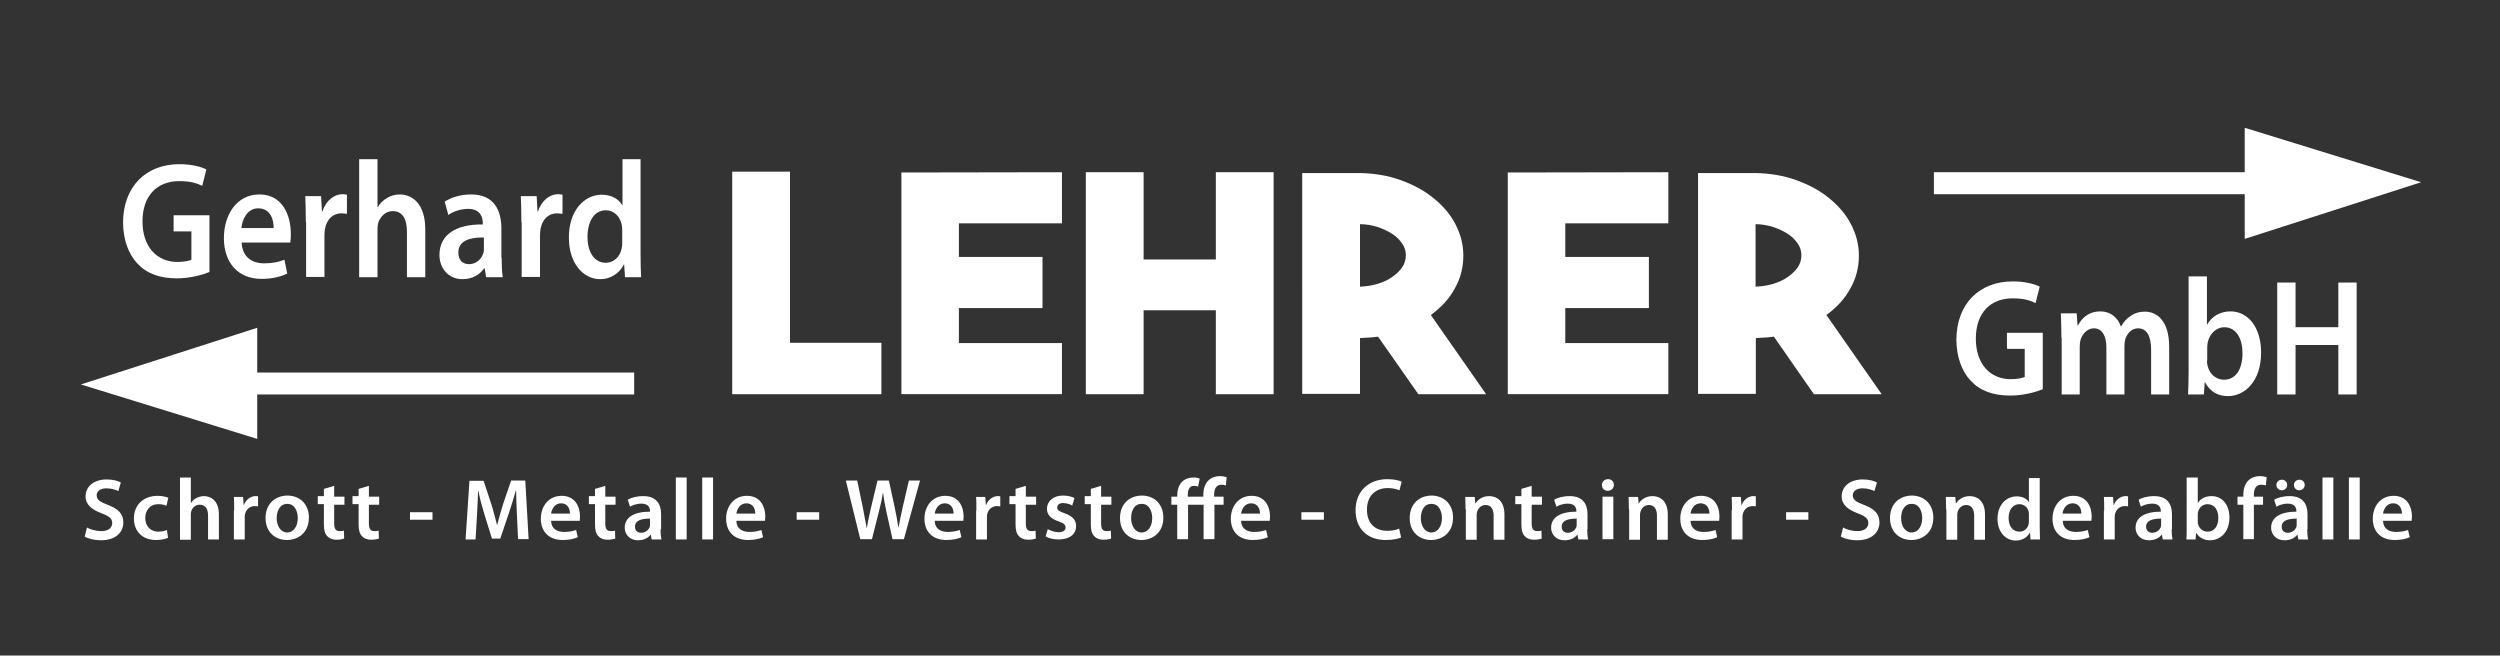 <?xml version="1.0" encoding="utf-8"?>
<!-- Generator: Adobe Illustrator 26.0.2, SVG Export Plug-In . SVG Version: 6.00 Build 0)  -->
<svg version="1.1" id="Ebene_1" xmlns="http://www.w3.org/2000/svg" xmlns:xlink="http://www.w3.org/1999/xlink" x="0px" y="0px"
	 viewBox="0 0 900 236" style="enable-background:new 0 0 900 236;" xml:space="preserve">
<rect x="0" y="0" width="900" height="236" fill="#333333" stroke="none"/>
<style type="text/css">
	.st0{fill-rule:evenodd;clip-rule:evenodd;fill:#FFFFFF;}
	.st1{fill:#FFFFFF;}
</style>
<polygon class="st0" points="696.2,69.9 808.1,69.9 808.1,86 871.6,65.6 808.1,46 808.1,62 696.2,62 "/>
<polygon class="st0" points="228.3,134.1 92.6,134.1 92.6,118 29.1,138.4 92.6,158 92.6,142 228.3,142 "/>
<path class="st1" d="M317.3,141.9h-53.7V61.8h20.8v61.6h32.9V141.9z M382.3,80.4h-37.1v12.1h30.1v18.4h-30.1v12.6h37.1v18.4h-57.8
	V62.1l57.8-0.1V80.4z M437.7,62h20.8v79.9h-20.8v-30.2h-26v30.2h-20.8V62h20.8v31.4h26V62z M496.1,121.2c-1.1,0.1-2.1,0.3-3.2,0.3
	c-1.1,0.1-2.2,0.1-3.3,0.2v20.1h-20.8V62.3h20.8c5.2,0.1,10,0.9,14.5,2.5c4.5,1.6,8.5,3.7,11.8,6.4c3.4,2.7,6.1,5.8,8,9.4
	c1.9,3.6,2.9,7.4,2.9,11.4c0,4.3-1,8.2-3.1,11.9c-2,3.7-4.9,6.8-8.6,9.5l19.9,28.5h-24.4L496.1,121.2z M489.6,103.2
	c2.2-0.1,4.3-0.4,6.3-1c2-0.6,3.8-1.4,5.3-2.5c1.5-1,2.7-2.2,3.6-3.5c0.9-1.3,1.3-2.8,1.3-4.3s-0.4-2.9-1.3-4.2
	c-0.9-1.3-2-2.5-3.6-3.5c-1.5-1-3.3-1.8-5.3-2.5c-2-0.6-4.1-1-6.3-1V103.2z M600.6,80.4h-37.1v12.1h30.1v18.4h-30.1v12.6h37.1v18.4
	h-57.8V62.1l57.8-0.1V80.4z M638.6,121.2c-1.1,0.1-2.1,0.3-3.2,0.3c-1.1,0.1-2.2,0.1-3.3,0.2v20.1h-20.8V62.3H632
	c5.2,0.1,10,0.9,14.5,2.5c4.5,1.6,8.5,3.7,11.8,6.4c3.4,2.7,6.1,5.8,8,9.4c1.9,3.6,2.9,7.4,2.9,11.4c0,4.3-1,8.2-3.1,11.9
	c-2,3.7-4.9,6.8-8.6,9.5l19.9,28.5H653L638.6,121.2z M632,103.2c2.2-0.1,4.3-0.4,6.3-1c2-0.6,3.8-1.4,5.3-2.5c1.5-1,2.7-2.2,3.6-3.5
	c0.9-1.3,1.3-2.8,1.3-4.3s-0.4-2.9-1.3-4.2c-0.9-1.3-2-2.5-3.6-3.5c-1.5-1-3.3-1.8-5.3-2.5c-2-0.6-4.1-1-6.3-1V103.2z"/>
<g>
	<path class="st1" d="M75.4,97.9c-2.3,1-6.9,2.3-11.7,2.3c-6.2,0-10.9-1.7-14.3-5.4c-3.2-3.4-5.1-8.7-5.1-14.8
		c0.1-12.8,8.2-20.9,20.3-20.9c4.5,0,8,1,9.7,1.9l-1.5,5.9c-2-1-4.4-1.7-8.3-1.7c-7.8,0-13.2,5.1-13.2,14.5
		c0,9.1,5.1,14.6,12.6,14.6c2.4,0,4.2-0.4,5-0.8V83.3h-6.4v-5.8h12.9V97.9z"/>
	<path class="st1" d="M87,87.3c0.2,5.3,3.8,7.5,8.1,7.5c3.1,0,5.2-0.5,7.3-1.3l1,5c-2.3,1.1-5.4,1.9-9.2,1.9
		c-8.5,0-13.6-5.8-13.6-14.7C80.6,77.6,85,70,93.4,70c8.5,0,11.3,7.8,11.3,14.2c0,1.4-0.1,2.5-0.2,3.1H87z M98.5,82.1
		c0.1-2.7-1-7.1-5.5-7.1c-4.1,0-5.8,4.1-6.1,7.1H98.5z"/>
	<path class="st1" d="M110.1,80c0-3.9-0.1-6.8-0.2-9.4h5.7l0.3,5.5h0.2c1.3-4.1,4.4-6.2,7.2-6.2c0.6,0,1,0.1,1.6,0.2v6.9
		c-0.6-0.1-1.2-0.2-2-0.2c-3.1,0-5.3,2.2-5.9,5.6c-0.1,0.7-0.2,1.4-0.2,2.2v15.1h-6.6V80z"/>
	<path class="st1" d="M129.3,57.3h6.6v17.3h0.1c0.8-1.4,1.9-2.5,3.3-3.3c1.3-0.8,2.9-1.3,4.6-1.3c4.5,0,9.2,3.3,9.2,12.6v17.2h-6.6
		V83.4c0-4.2-1.4-7.4-5.1-7.4c-2.6,0-4.4,1.9-5.2,4.1c-0.2,0.7-0.3,1.4-0.3,2.2v17.5h-6.6V57.3z"/>
	<path class="st1" d="M180.6,92.8c0,2.6,0.1,5.2,0.4,7h-6l-0.5-3.2h-0.2c-1.6,2.3-4.3,3.9-7.8,3.9c-5.3,0-8.3-4.2-8.3-8.7
		c0-7.3,5.9-11.1,15.6-11v-0.5c0-1.9-0.7-5.1-5.3-5.1c-2.6,0-5.3,0.9-7.1,2.2l-1.3-4.8c1.9-1.3,5.3-2.6,9.5-2.6
		c8.4,0,10.9,5.9,10.9,12.3V92.8z M174.2,85.5c-4.7-0.1-9.2,1-9.2,5.4c0,2.9,1.7,4.2,3.8,4.2c2.7,0,4.6-1.9,5.2-4
		c0.2-0.5,0.2-1.1,0.2-1.6V85.5z"/>
	<path class="st1" d="M187.7,80c0-3.9-0.1-6.8-0.2-9.4h5.7l0.3,5.5h0.2c1.3-4.1,4.4-6.2,7.2-6.2c0.6,0,1,0.1,1.6,0.2v6.9
		c-0.6-0.1-1.2-0.2-2-0.2c-3.1,0-5.3,2.2-5.9,5.6c-0.1,0.7-0.2,1.4-0.2,2.2v15.1h-6.6V80z"/>
	<path class="st1" d="M230.6,57.3v34.3c0,3,0.1,6.2,0.2,8.2H225l-0.3-4.6h-0.1c-1.6,3.2-4.8,5.3-8.5,5.3c-6.3,0-11.3-5.9-11.3-14.9
		c-0.1-9.7,5.5-15.5,11.8-15.5c3.6,0,6.2,1.6,7.4,3.8h0.1V57.3H230.6z M224,82.8c0-0.6-0.1-1.4-0.2-2c-0.6-2.8-2.7-5.1-5.7-5.1
		c-4.3,0-6.6,4.2-6.6,9.6s2.4,9.3,6.6,9.3c2.7,0,5.1-2,5.7-5.2c0.2-0.7,0.2-1.4,0.2-2.2V82.8z"/>
</g>
<g>
	<path class="st1" d="M31.3,189.9c1.2,0.7,3.2,1.3,5.2,1.3c2.5,0,3.9-1.2,3.9-2.9c0-1.6-1.1-2.5-3.8-3.5c-3.5-1.3-5.8-3.1-5.8-6.1
		c0-3.5,2.9-6.1,7.6-6.1c2.3,0,4,0.5,5.1,1.1l-0.9,3.1c-0.8-0.4-2.3-1-4.3-1c-2.5,0-3.5,1.3-3.5,2.5c0,1.6,1.2,2.4,4.1,3.5
		c3.7,1.4,5.5,3.2,5.5,6.3c0,3.4-2.6,6.4-8.1,6.4c-2.3,0-4.6-0.6-5.8-1.3L31.3,189.9z"/>
	<path class="st1" d="M60.5,193.6c-0.8,0.4-2.4,0.8-4.4,0.8c-4.8,0-7.9-3.1-7.9-7.8c0-4.6,3.2-8.1,8.6-8.1c1.4,0,2.9,0.3,3.8,0.7
		l-0.7,2.9c-0.6-0.3-1.5-0.6-2.9-0.6c-3,0-4.7,2.2-4.7,5c0,3.1,2.1,4.9,4.7,4.9c1.3,0,2.3-0.3,3.1-0.6L60.5,193.6z"/>
	<path class="st1" d="M64.8,171.9h3.9v9.1h0.1c0.5-0.7,1.1-1.3,1.9-1.7c0.8-0.4,1.7-0.7,2.7-0.7c2.6,0,5.4,1.7,5.4,6.6v9h-3.9v-8.6
		c0-2.2-0.8-3.9-3-3.9c-1.5,0-2.6,1-3,2.2c-0.1,0.3-0.2,0.8-0.2,1.2v9.2h-3.9V171.9z"/>
	<path class="st1" d="M84.3,183.8c0-2.1,0-3.6-0.1-4.9h3.3l0.2,2.9h0.1c0.8-2.1,2.6-3.2,4.2-3.2c0.4,0,0.6,0,0.9,0.1v3.6
		c-0.3-0.1-0.7-0.1-1.2-0.1c-1.8,0-3.1,1.2-3.5,2.9c-0.1,0.3-0.1,0.8-0.1,1.2v7.9h-3.9V183.8z"/>
	<path class="st1" d="M111.2,186.3c0,5.6-4,8.1-7.9,8.1c-4.3,0-7.7-2.9-7.7-7.9c0-5,3.3-8.1,8-8.1
		C108.2,178.5,111.2,181.7,111.2,186.3z M99.6,186.5c0,2.9,1.5,5.2,3.8,5.2c2.2,0,3.8-2.1,3.8-5.2c0-2.4-1.1-5.1-3.7-5.1
		C100.8,181.3,99.6,184,99.6,186.5z"/>
	<path class="st1" d="M120.3,174.9v3.9h3.7v2.9h-3.7v6.7c0,1.9,0.5,2.8,2,2.8c0.7,0,1.1,0,1.5-0.2l0.1,2.9c-0.6,0.2-1.6,0.4-2.8,0.4
		c-1.5,0-2.6-0.5-3.3-1.3c-0.9-0.9-1.2-2.3-1.2-4.3v-7.2h-2.2v-2.9h2.2V176L120.3,174.9z"/>
	<path class="st1" d="M132.8,174.9v3.9h3.7v2.9h-3.7v6.7c0,1.9,0.5,2.8,2,2.8c0.7,0,1.1,0,1.5-0.2l0.1,2.9c-0.6,0.2-1.6,0.4-2.8,0.4
		c-1.5,0-2.6-0.5-3.3-1.3c-0.9-0.9-1.2-2.3-1.2-4.3v-7.2h-2.2v-2.9h2.2V176L132.8,174.9z"/>
	<path class="st1" d="M155.7,184.4v2.7h-8.1v-2.7H155.7z"/>
	<path class="st1" d="M186.1,185.5c-0.1-2.7-0.3-6-0.3-8.9h-0.1c-0.7,2.6-1.6,5.4-2.5,8.1l-3.1,9.2h-3l-2.8-9
		c-0.8-2.7-1.6-5.6-2.1-8.2h-0.1c-0.1,2.8-0.2,6.1-0.4,9l-0.5,8.5h-3.6l1.4-21.1h5.1l2.8,8.5c0.8,2.5,1.4,5,2,7.3h0.1
		c0.6-2.3,1.3-4.9,2.1-7.4l2.9-8.5h5.1l1.2,21.1h-3.8L186.1,185.5z"/>
	<path class="st1" d="M198.4,187.6c0.1,2.8,2.2,3.9,4.7,3.9c1.8,0,3.1-0.3,4.3-0.7l0.6,2.6c-1.3,0.6-3.2,1-5.4,1c-5,0-7.9-3-7.9-7.7
		c0-4.2,2.6-8.2,7.5-8.2c5,0,6.6,4.1,6.6,7.4c0,0.7-0.1,1.3-0.1,1.6H198.4z M205.2,184.9c0-1.4-0.6-3.7-3.2-3.7
		c-2.4,0-3.4,2.2-3.6,3.7H205.2z"/>
	<path class="st1" d="M217.9,174.9v3.9h3.7v2.9h-3.7v6.7c0,1.9,0.5,2.8,2,2.8c0.7,0,1.1,0,1.5-0.2l0.1,2.9c-0.6,0.2-1.6,0.4-2.8,0.4
		c-1.5,0-2.6-0.5-3.3-1.3c-0.9-0.9-1.2-2.3-1.2-4.3v-7.2h-2.2v-2.9h2.2V176L217.9,174.9z"/>
	<path class="st1" d="M237.8,190.5c0,1.4,0.1,2.7,0.3,3.7h-3.5l-0.3-1.7h-0.1c-0.9,1.2-2.5,2-4.5,2c-3.1,0-4.8-2.2-4.8-4.5
		c0-3.8,3.4-5.8,9.1-5.8v-0.2c0-1-0.4-2.7-3.1-2.7c-1.5,0-3.1,0.5-4.1,1.1l-0.8-2.5c1.1-0.7,3.1-1.3,5.6-1.3c4.9,0,6.4,3.1,6.4,6.5
		V190.5z M234,186.7c-2.8,0-5.4,0.5-5.4,2.9c0,1.5,1,2.2,2.2,2.2c1.6,0,2.7-1,3.1-2.1c0.1-0.3,0.1-0.6,0.1-0.8V186.7z"/>
	<path class="st1" d="M243.3,171.9h3.9v22.3h-3.9V171.9z"/>
	<path class="st1" d="M252.8,171.9h3.9v22.3h-3.9V171.9z"/>
	<path class="st1" d="M265.1,187.6c0.1,2.8,2.2,3.9,4.7,3.9c1.8,0,3.1-0.3,4.3-0.7l0.6,2.6c-1.3,0.6-3.2,1-5.4,1c-5,0-7.9-3-7.9-7.7
		c0-4.2,2.6-8.2,7.5-8.2c5,0,6.6,4.1,6.6,7.4c0,0.7-0.1,1.3-0.1,1.6H265.1z M271.9,184.9c0-1.4-0.6-3.7-3.2-3.7
		c-2.4,0-3.4,2.2-3.6,3.7H271.9z"/>
	<path class="st1" d="M294.9,184.4v2.7h-8.1v-2.7H294.9z"/>
	<path class="st1" d="M309.7,194.1l-5.2-21.1h4.1l2,9.6c0.5,2.6,1,5.3,1.4,7.4h0.1c0.3-2.2,0.9-4.7,1.5-7.4l2.3-9.6h4.1l2.1,9.7
		c0.5,2.5,1,4.9,1.3,7.1h0.1c0.4-2.3,0.9-4.7,1.5-7.3l2.2-9.5h4l-5.8,21.1h-4.1l-2.2-9.9c-0.5-2.4-0.9-4.4-1.2-6.7h-0.1
		c-0.3,2.3-0.8,4.3-1.4,6.7l-2.5,9.9H309.7z"/>
	<path class="st1" d="M336.5,187.6c0.1,2.8,2.2,3.9,4.7,3.9c1.8,0,3.1-0.3,4.3-0.7l0.6,2.6c-1.3,0.6-3.2,1-5.4,1c-5,0-7.9-3-7.9-7.7
		c0-4.2,2.6-8.2,7.5-8.2c5,0,6.6,4.1,6.6,7.4c0,0.7-0.1,1.3-0.1,1.6H336.5z M343.3,184.9c0-1.4-0.6-3.7-3.2-3.7
		c-2.4,0-3.4,2.2-3.6,3.7H343.3z"/>
	<path class="st1" d="M351.5,183.8c0-2.1,0-3.6-0.1-4.9h3.3l0.2,2.9h0.1c0.8-2.1,2.6-3.2,4.2-3.2c0.4,0,0.6,0,0.9,0.1v3.6
		c-0.3-0.1-0.7-0.1-1.2-0.1c-1.8,0-3.1,1.2-3.5,2.9c-0.1,0.3-0.1,0.8-0.1,1.2v7.9h-3.9V183.8z"/>
	<path class="st1" d="M369.3,174.9v3.9h3.7v2.9h-3.7v6.7c0,1.9,0.5,2.8,2,2.8c0.7,0,1.1,0,1.5-0.2l0.1,2.9c-0.6,0.2-1.6,0.4-2.8,0.4
		c-1.5,0-2.6-0.5-3.3-1.3c-0.9-0.9-1.2-2.3-1.2-4.3v-7.2h-2.2v-2.9h2.2V176L369.3,174.9z"/>
	<path class="st1" d="M377.2,190.5c0.9,0.5,2.5,1.1,3.9,1.1c1.7,0,2.5-0.7,2.5-1.7c0-1-0.6-1.5-2.5-2.2c-3-1-4.2-2.6-4.2-4.5
		c0-2.7,2.2-4.8,5.8-4.8c1.7,0,3.2,0.4,4.1,0.9l-0.8,2.7c-0.6-0.4-1.9-0.9-3.3-0.9c-1.4,0-2.1,0.7-2.1,1.6c0,1,0.7,1.4,2.7,2.1
		c2.8,1,4.1,2.4,4.1,4.6c0,2.8-2.2,4.8-6.3,4.8c-1.9,0-3.5-0.4-4.7-1.1L377.2,190.5z"/>
	<path class="st1" d="M396.4,174.9v3.9h3.7v2.9h-3.7v6.7c0,1.9,0.5,2.8,2,2.8c0.7,0,1.1,0,1.5-0.2l0.1,2.9c-0.6,0.2-1.6,0.4-2.8,0.4
		c-1.5,0-2.6-0.5-3.3-1.3c-0.9-0.9-1.2-2.3-1.2-4.3v-7.2h-2.2v-2.9h2.2V176L396.4,174.9z"/>
	<path class="st1" d="M418.8,186.3c0,5.6-4,8.1-7.9,8.1c-4.3,0-7.7-2.9-7.7-7.9c0-5,3.3-8.1,8-8.1
		C415.8,178.5,418.8,181.7,418.8,186.3z M407.2,186.5c0,2.9,1.5,5.2,3.8,5.2c2.2,0,3.8-2.1,3.8-5.2c0-2.4-1.1-5.1-3.7-5.1
		C408.3,181.3,407.2,184,407.2,186.5z"/>
	<path class="st1" d="M433.3,194.1v-12.4h-5.6v12.4h-3.9v-12.4h-2.1v-2.9h2.1v-0.3c0-2,0.5-3.8,1.7-5c0.9-1,2.4-1.6,4.3-1.6
		c0.8,0,1.6,0.2,2.1,0.4l-0.6,2.9c-0.4-0.2-0.9-0.3-1.4-0.3c-1.8,0-2.3,1.5-2.3,3.4v0.5h5.6v-0.7c0-2,0.5-3.9,1.9-5.2
		c1.1-1.1,2.7-1.5,4-1.5c1,0,1.9,0.2,2.5,0.4l-0.3,3c-0.4-0.2-0.9-0.3-1.6-0.3c-1.9,0-2.6,1.6-2.6,3.5v0.8h3.4v2.9h-3.3v12.4H433.3z
		"/>
	<path class="st1" d="M446.8,187.6c0.1,2.8,2.2,3.9,4.7,3.9c1.8,0,3.1-0.3,4.3-0.7l0.6,2.6c-1.3,0.6-3.2,1-5.4,1c-5,0-7.9-3-7.9-7.7
		c0-4.2,2.6-8.2,7.5-8.2c5,0,6.6,4.1,6.6,7.4c0,0.7-0.1,1.3-0.1,1.6H446.8z M453.6,184.9c0-1.4-0.6-3.7-3.2-3.7
		c-2.4,0-3.4,2.2-3.6,3.7H453.6z"/>
	<path class="st1" d="M476.6,184.4v2.7h-8.1v-2.7H476.6z"/>
	<path class="st1" d="M504.4,193.5c-0.9,0.4-2.9,0.9-5.5,0.9c-6.8,0-10.9-4.2-10.9-10.7c0-7,4.9-11.2,11.4-11.2
		c2.6,0,4.4,0.5,5.2,0.9l-0.8,3.1c-1-0.4-2.4-0.8-4.2-0.8c-4.3,0-7.5,2.7-7.5,7.8c0,4.7,2.7,7.6,7.4,7.6c1.5,0,3.2-0.3,4.2-0.8
		L504.4,193.5z"/>
	<path class="st1" d="M523.1,186.3c0,5.6-4,8.1-7.9,8.1c-4.3,0-7.7-2.9-7.7-7.9c0-5,3.3-8.1,8-8.1
		C520,178.5,523.1,181.7,523.1,186.3z M511.5,186.5c0,2.9,1.5,5.2,3.8,5.2c2.2,0,3.8-2.1,3.8-5.2c0-2.4-1.1-5.1-3.7-5.1
		C512.6,181.3,511.5,184,511.5,186.5z"/>
	<path class="st1" d="M527.6,183.4c0-1.8-0.1-3.2-0.1-4.5h3.4l0.2,2.3h0.1c0.7-1.2,2.4-2.6,4.9-2.6c2.7,0,5.5,1.7,5.5,6.6v9.1h-3.9
		v-8.6c0-2.2-0.8-3.9-2.9-3.9c-1.5,0-2.6,1.1-3,2.3c-0.1,0.3-0.2,0.8-0.2,1.2v9h-3.9V183.4z"/>
	<path class="st1" d="M551.4,174.9v3.9h3.7v2.9h-3.7v6.7c0,1.9,0.5,2.8,2,2.8c0.7,0,1.1,0,1.5-0.2l0.1,2.9c-0.6,0.2-1.6,0.4-2.8,0.4
		c-1.5,0-2.6-0.5-3.3-1.3c-0.9-0.9-1.2-2.3-1.2-4.3v-7.2h-2.2v-2.9h2.2V176L551.4,174.9z"/>
	<path class="st1" d="M571.4,190.5c0,1.4,0.1,2.7,0.3,3.7h-3.5l-0.3-1.7h-0.1c-0.9,1.2-2.5,2-4.6,2c-3.1,0-4.8-2.2-4.8-4.5
		c0-3.8,3.4-5.8,9.1-5.8v-0.2c0-1-0.4-2.7-3.1-2.7c-1.5,0-3.1,0.5-4.1,1.1l-0.8-2.5c1.1-0.7,3.1-1.3,5.6-1.3c4.9,0,6.4,3.1,6.4,6.5
		V190.5z M567.6,186.7c-2.7,0-5.4,0.5-5.4,2.9c0,1.5,1,2.2,2.2,2.2c1.6,0,2.7-1,3.1-2.1c0.1-0.3,0.1-0.6,0.1-0.8V186.7z"/>
	<path class="st1" d="M581,174.6c0,1.1-0.9,2.1-2.2,2.1c-1.3,0-2.1-0.9-2.1-2.1c0-1.2,0.9-2.1,2.2-2.1
		C580.2,172.5,581,173.4,581,174.6z M576.9,194.1v-15.3h3.9v15.3H576.9z"/>
	<path class="st1" d="M586.4,183.4c0-1.8-0.1-3.2-0.1-4.5h3.4l0.2,2.3h0.1c0.7-1.2,2.4-2.6,4.9-2.6c2.7,0,5.5,1.7,5.5,6.6v9.1h-3.9
		v-8.6c0-2.2-0.8-3.9-2.9-3.9c-1.5,0-2.6,1.1-3,2.3c-0.1,0.3-0.2,0.8-0.2,1.2v9h-3.9V183.4z"/>
	<path class="st1" d="M608.6,187.6c0.1,2.8,2.2,3.9,4.7,3.9c1.8,0,3.1-0.3,4.3-0.7l0.6,2.6c-1.3,0.6-3.2,1-5.4,1c-5,0-7.9-3-7.9-7.7
		c0-4.2,2.6-8.2,7.5-8.2c5,0,6.6,4.1,6.6,7.4c0,0.7-0.1,1.3-0.1,1.6H608.6z M615.4,184.9c0-1.4-0.6-3.7-3.2-3.7
		c-2.4,0-3.4,2.2-3.6,3.7H615.4z"/>
	<path class="st1" d="M623.5,183.8c0-2.1,0-3.6-0.1-4.9h3.3l0.2,2.9h0.1c0.8-2.1,2.6-3.2,4.2-3.2c0.4,0,0.6,0,0.9,0.1v3.6
		c-0.3-0.1-0.7-0.1-1.2-0.1c-1.8,0-3.1,1.2-3.5,2.9c-0.1,0.3-0.1,0.8-0.1,1.2v7.9h-3.9V183.8z"/>
	<path class="st1" d="M651,184.4v2.7H643v-2.7H651z"/>
	<path class="st1" d="M663.5,189.9c1.2,0.7,3.2,1.3,5.2,1.3c2.5,0,3.9-1.2,3.9-2.9c0-1.6-1.1-2.5-3.8-3.5c-3.5-1.3-5.8-3.1-5.8-6.1
		c0-3.5,2.9-6.1,7.6-6.1c2.3,0,4,0.5,5.1,1.1l-0.9,3.1c-0.8-0.4-2.3-1-4.3-1c-2.5,0-3.5,1.3-3.5,2.5c0,1.6,1.2,2.4,4.1,3.5
		c3.7,1.4,5.5,3.2,5.5,6.3c0,3.4-2.6,6.4-8.1,6.4c-2.3,0-4.6-0.6-5.8-1.3L663.5,189.9z"/>
	<path class="st1" d="M696,186.3c0,5.6-4,8.1-7.9,8.1c-4.3,0-7.7-2.9-7.7-7.9c0-5,3.3-8.1,8-8.1C692.9,178.5,696,181.7,696,186.3z
		 M684.4,186.5c0,2.9,1.5,5.2,3.8,5.2c2.2,0,3.8-2.1,3.8-5.2c0-2.4-1.1-5.1-3.7-5.1C685.5,181.3,684.4,184,684.4,186.5z"/>
	<path class="st1" d="M700.6,183.4c0-1.8-0.1-3.2-0.1-4.5h3.4l0.2,2.3h0.1c0.7-1.2,2.4-2.6,4.9-2.6c2.7,0,5.5,1.7,5.5,6.6v9.1h-3.9
		v-8.6c0-2.2-0.8-3.9-2.9-3.9c-1.5,0-2.6,1.1-3,2.3c-0.1,0.3-0.2,0.8-0.2,1.2v9h-3.9V183.4z"/>
	<path class="st1" d="M734.3,171.9v18c0,1.6,0.1,3.3,0.1,4.3h-3.4l-0.2-2.4h-0.1c-0.9,1.7-2.8,2.8-5,2.8c-3.7,0-6.6-3.1-6.6-7.8
		c0-5.1,3.2-8.1,6.9-8.1c2.1,0,3.6,0.8,4.3,2h0.1v-8.6H734.3z M730.4,185.2c0-0.3,0-0.7-0.1-1c-0.3-1.5-1.6-2.7-3.3-2.7
		c-2.5,0-3.9,2.2-3.9,5s1.4,4.9,3.9,4.9c1.6,0,3-1.1,3.3-2.7c0.1-0.3,0.1-0.7,0.1-1.1V185.2z"/>
	<path class="st1" d="M742.6,187.6c0.1,2.8,2.2,3.9,4.7,3.9c1.8,0,3.1-0.3,4.3-0.7l0.6,2.6c-1.3,0.6-3.2,1-5.4,1c-5,0-7.9-3-7.9-7.7
		c0-4.2,2.6-8.2,7.5-8.2c5,0,6.6,4.1,6.6,7.4c0,0.7-0.1,1.3-0.1,1.6H742.6z M749.3,184.9c0-1.4-0.6-3.7-3.2-3.7
		c-2.4,0-3.4,2.2-3.6,3.7H749.3z"/>
	<path class="st1" d="M757.5,183.8c0-2.1,0-3.6-0.1-4.9h3.3l0.2,2.9h0.1c0.8-2.1,2.6-3.2,4.2-3.2c0.4,0,0.6,0,0.9,0.1v3.6
		c-0.3-0.1-0.7-0.1-1.2-0.1c-1.8,0-3.1,1.2-3.5,2.9c-0.1,0.3-0.1,0.8-0.1,1.2v7.9h-3.9V183.8z"/>
	<path class="st1" d="M781.8,190.5c0,1.4,0.1,2.7,0.3,3.7h-3.5l-0.3-1.7h-0.1c-0.9,1.2-2.5,2-4.6,2c-3.1,0-4.8-2.2-4.8-4.5
		c0-3.8,3.4-5.8,9.1-5.8v-0.2c0-1-0.4-2.7-3.1-2.7c-1.5,0-3.1,0.5-4.1,1.1l-0.8-2.5c1.1-0.7,3.1-1.3,5.6-1.3c4.9,0,6.4,3.1,6.4,6.5
		V190.5z M778,186.7c-2.7,0-5.4,0.5-5.4,2.9c0,1.5,1,2.2,2.2,2.2c1.6,0,2.7-1,3.1-2.1c0.1-0.3,0.1-0.6,0.1-0.8V186.7z"/>
	<path class="st1" d="M787.3,171.9h3.9v9.1h0.1c0.9-1.5,2.6-2.4,4.9-2.4c3.8,0,6.4,3.1,6.4,7.7c0,5.5-3.5,8.2-7,8.2
		c-2,0-3.8-0.8-4.9-2.6h-0.1l-0.2,2.3h-3.3c0.1-1,0.1-2.7,0.1-4.3V171.9z M791.2,187.8c0,0.3,0,0.6,0.1,0.9c0.4,1.6,1.8,2.7,3.4,2.7
		c2.4,0,3.9-1.9,3.9-5c0-2.7-1.3-4.9-3.9-4.9c-1.6,0-3,1.1-3.4,2.8c-0.1,0.3-0.1,0.6-0.1,1V187.8z"/>
	<path class="st1" d="M807.6,194.1v-12.4h-2.1v-2.9h2.1v-0.7c0-2,0.5-3.9,1.9-5.2c1.1-1.1,2.7-1.5,4-1.5c1,0,1.9,0.2,2.5,0.4l-0.3,3
		c-0.4-0.2-0.9-0.3-1.7-0.3c-1.9,0-2.6,1.6-2.6,3.5v0.8h3.3v2.9h-3.3v12.4H807.6z"/>
	<path class="st1" d="M830.6,190.5c0,1.4,0.1,2.7,0.3,3.7h-3.5l-0.3-1.7H827c-0.9,1.2-2.5,2-4.6,2c-3.1,0-4.8-2.2-4.8-4.5
		c0-3.8,3.4-5.8,9.1-5.8v-0.2c0-1-0.4-2.7-3.1-2.7c-1.5,0-3.1,0.5-4.1,1.1l-0.8-2.5c1.1-0.7,3.1-1.3,5.6-1.3c4.9,0,6.4,3.1,6.4,6.5
		V190.5z M819.5,174.6c0-1.1,0.9-1.9,2-1.9c1,0,1.9,0.8,1.9,1.9c0,1-0.8,1.9-1.9,1.9C820.3,176.5,819.5,175.6,819.5,174.6z
		 M826.8,186.7c-2.7,0-5.4,0.5-5.4,2.9c0,1.5,1,2.2,2.2,2.2c1.6,0,2.7-1,3.1-2.1c0.1-0.3,0.1-0.6,0.1-0.8V186.7z M827.7,176.5
		c-1.1,0-1.9-0.9-1.9-1.9c0-1.1,0.9-1.9,2-1.9c1.1,0,1.9,0.8,1.9,1.9C829.7,175.6,828.9,176.5,827.7,176.5L827.7,176.5z"/>
	<path class="st1" d="M836.1,171.9h3.9v22.3h-3.9V171.9z"/>
	<path class="st1" d="M845.6,171.9h3.9v22.3h-3.9V171.9z"/>
	<path class="st1" d="M857.9,187.6c0.1,2.8,2.2,3.9,4.7,3.9c1.8,0,3.1-0.3,4.3-0.7l0.6,2.6c-1.3,0.6-3.2,1-5.4,1c-5,0-7.9-3-7.9-7.7
		c0-4.2,2.6-8.2,7.5-8.2c5,0,6.6,4.1,6.6,7.4c0,0.7-0.1,1.3-0.1,1.6H857.9z M864.7,184.9c0-1.4-0.6-3.7-3.2-3.7
		c-2.4,0-3.4,2.2-3.6,3.7H864.7z"/>
</g>
<g>
	<path class="st1" d="M735.4,140.1c-2.3,1-6.9,2.3-11.7,2.3c-6.2,0-10.9-1.7-14.3-5.4c-3.2-3.4-5.1-8.7-5.1-14.8
		c0.1-12.8,8.2-20.9,20.3-20.9c4.5,0,8,1,9.7,1.9l-1.5,5.9c-2-1-4.4-1.7-8.3-1.7c-7.8,0-13.2,5.1-13.2,14.5
		c0,9.1,5.1,14.6,12.6,14.6c2.4,0,4.2-0.4,5-0.8v-10.1h-6.4v-5.8h12.9V140.1z"/>
	<path class="st1" d="M742.1,121.5c0-3.3-0.1-6.2-0.2-8.7h5.7l0.3,4.3h0.2c1.2-2.3,3.6-5,8.1-5c3.5,0,6.2,2.2,7.3,5.4h0.1
		c0.9-1.6,2-2.8,3.2-3.6c1.5-1.1,3.2-1.7,5.4-1.7c4.3,0,8.7,3.3,8.7,12.6V142h-6.5v-16.1c0-4.8-1.5-7.7-4.7-7.7
		c-2.3,0-3.9,1.8-4.6,3.9c-0.2,0.7-0.3,1.6-0.3,2.5V142h-6.5v-16.9c0-4.1-1.5-6.9-4.5-6.9c-2.5,0-4.2,2.2-4.8,4.1
		c-0.2,0.8-0.3,1.6-0.3,2.5V142h-6.5V121.5z"/>
	<path class="st1" d="M787.9,99.5h6.6v17.3h0.1c1.6-2.8,4.5-4.7,8.4-4.7c6.4,0,11,5.9,11,14.8c0,10.5-6,15.7-11.9,15.7
		c-3.4,0-6.4-1.4-8.3-5h-0.1l-0.3,4.4h-5.7c0.1-2,0.2-5.2,0.2-8.2V99.5z M794.5,129.9c0,0.6,0.1,1.2,0.2,1.7c0.7,3,3,5.1,5.9,5.1
		c4.2,0,6.7-3.6,6.7-9.6c0-5.1-2.2-9.3-6.6-9.3c-2.7,0-5.2,2.2-5.9,5.4c-0.1,0.5-0.2,1.2-0.2,1.9V129.9z"/>
	<path class="st1" d="M826.4,101.7v16.1h15.4v-16.1h6.6V142h-6.6v-17.8h-15.4V142h-6.6v-40.3H826.4z"/>
</g>
</svg>
